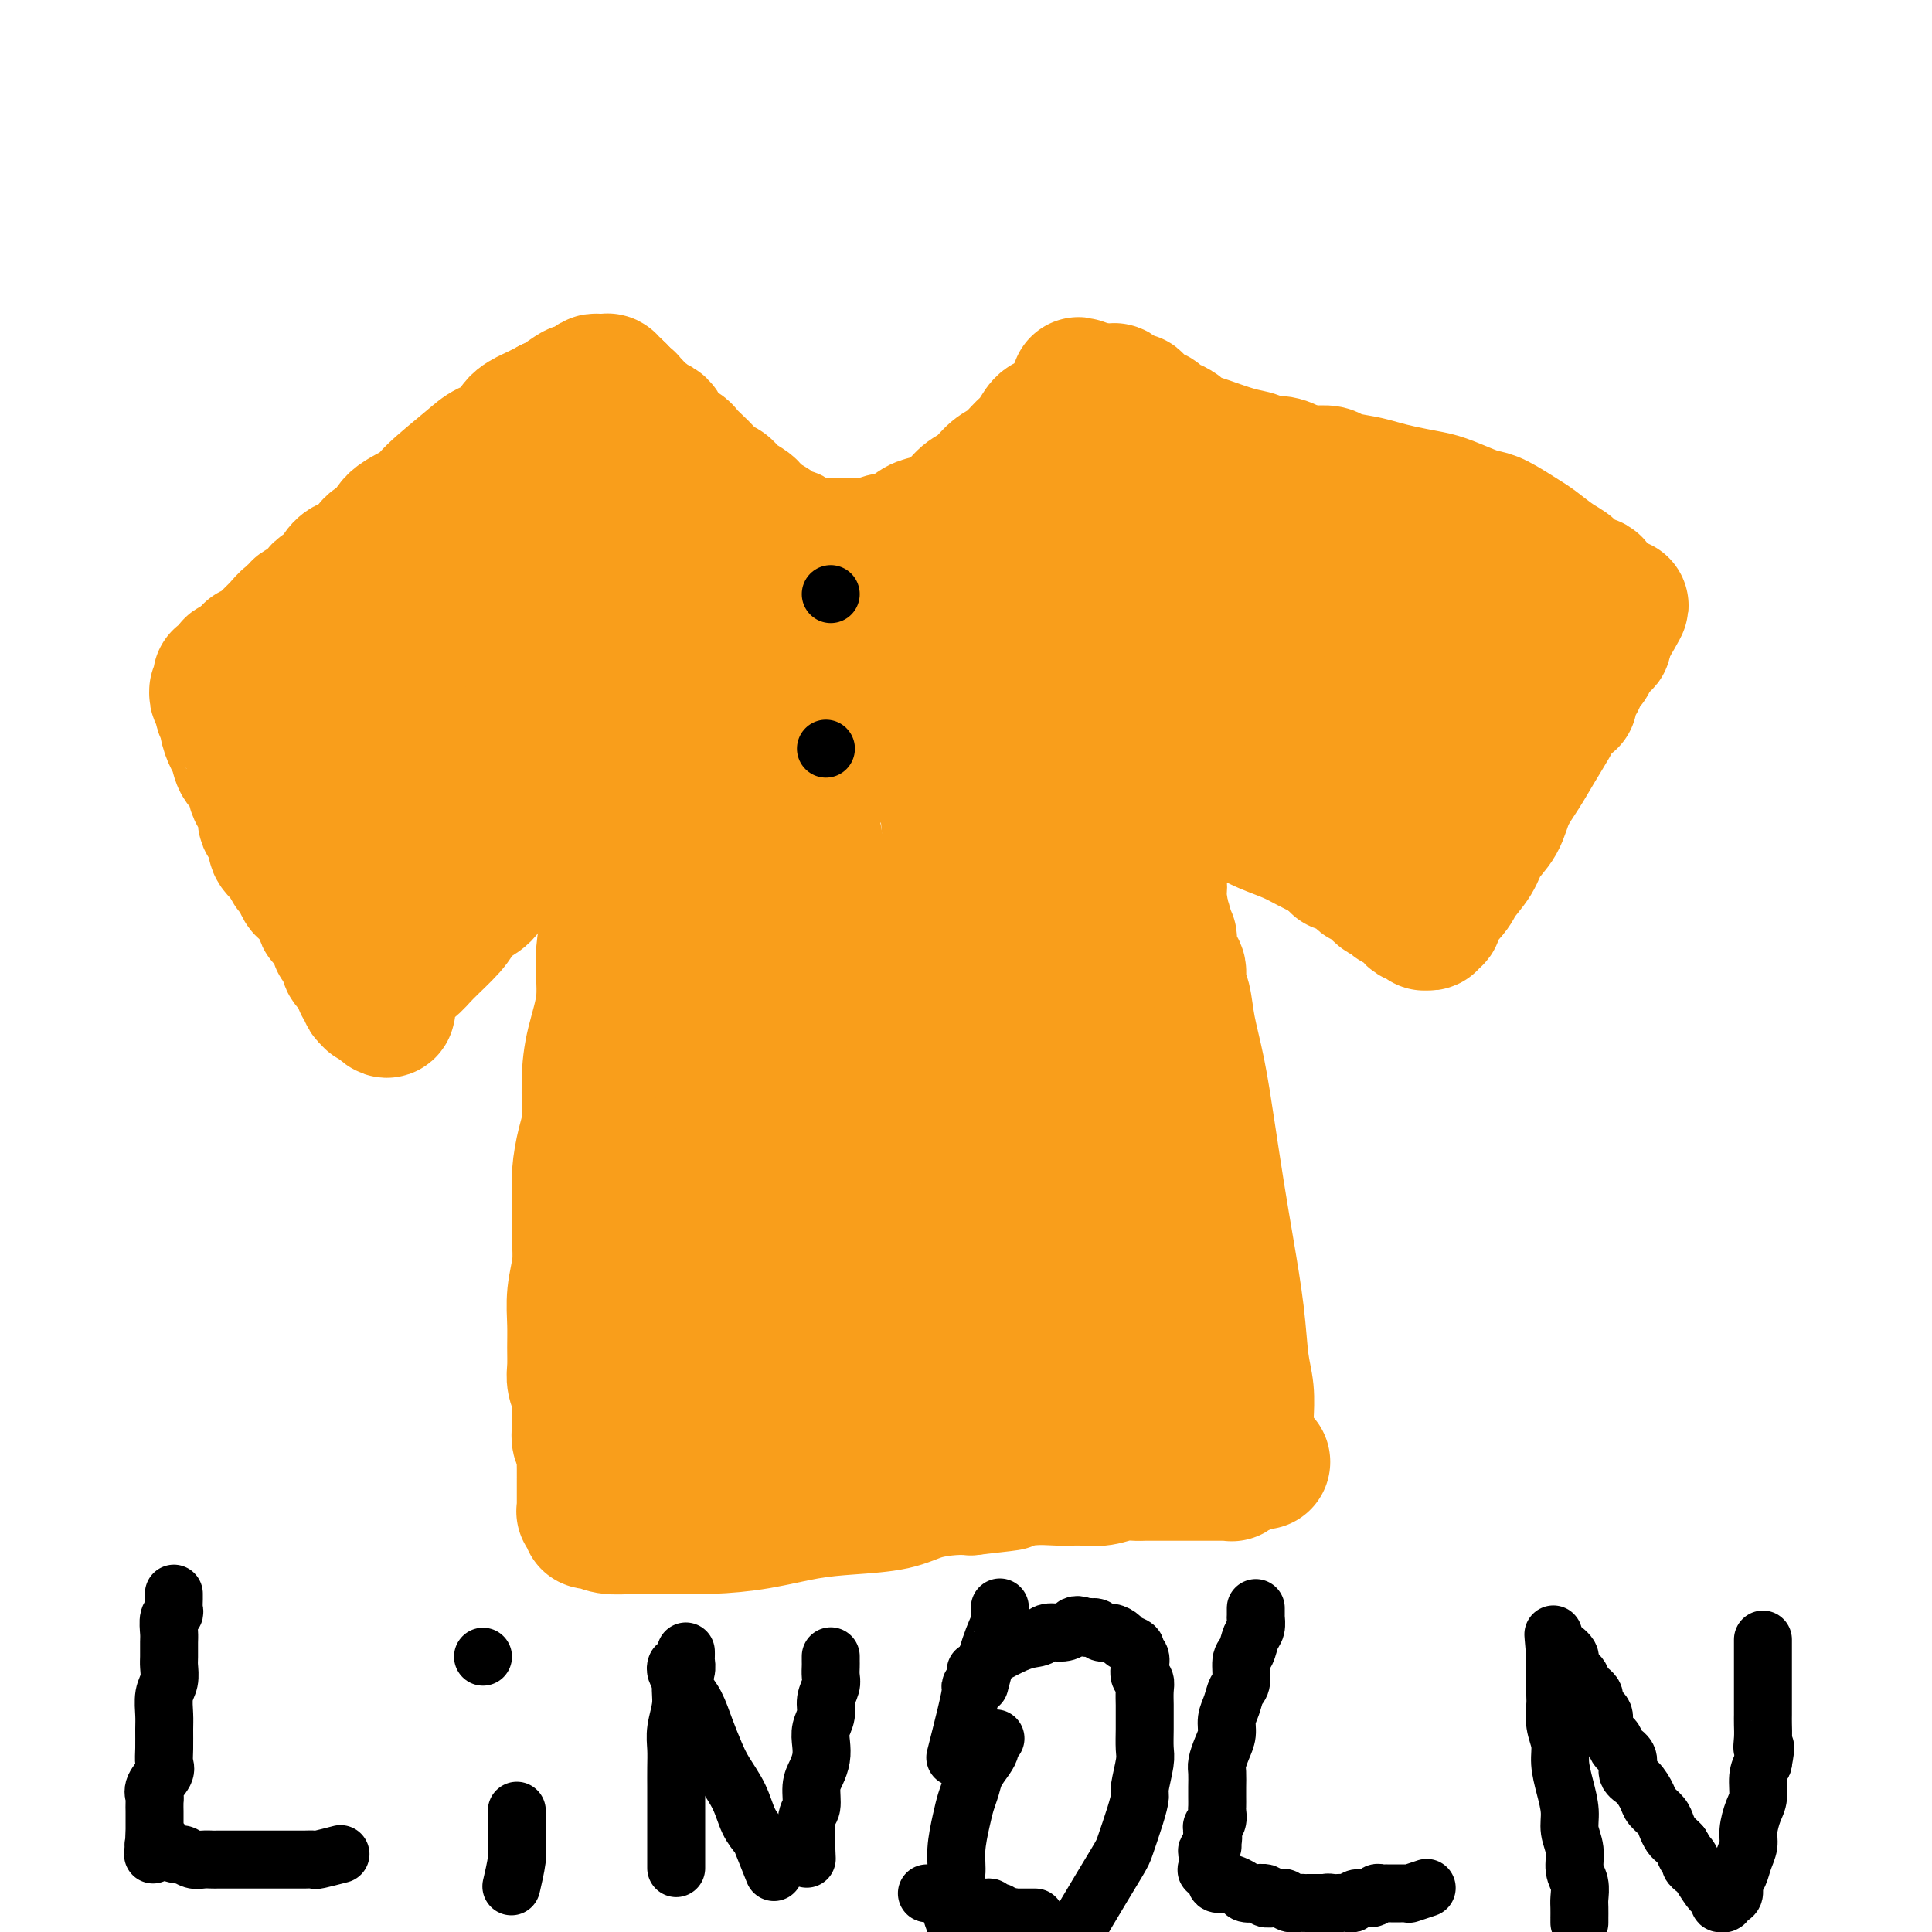 <svg viewBox='0 0 400 400' version='1.1' xmlns='http://www.w3.org/2000/svg' xmlns:xlink='http://www.w3.org/1999/xlink'><g fill='none' stroke='#F99E1B' stroke-width='28' stroke-linecap='round' stroke-linejoin='round'><path d='M131,163c0.009,0.027 0.017,0.055 0,0c-0.017,-0.055 -0.060,-0.191 0,0c0.060,0.191 0.223,0.709 0,1c-0.223,0.291 -0.832,0.356 -1,1c-0.168,0.644 0.105,1.869 0,3c-0.105,1.131 -0.587,2.168 -1,4c-0.413,1.832 -0.758,4.459 -1,7c-0.242,2.541 -0.380,4.998 -1,8c-0.620,3.002 -1.720,6.550 -2,10c-0.280,3.450 0.262,6.801 0,10c-0.262,3.199 -1.328,6.245 -2,9c-0.672,2.755 -0.951,5.221 -1,8c-0.049,2.779 0.130,5.873 0,8c-0.130,2.127 -0.570,3.288 -1,5c-0.430,1.712 -0.851,3.975 -1,6c-0.149,2.025 -0.026,3.811 0,6c0.026,2.189 -0.046,4.780 0,7c0.046,2.220 0.209,4.068 0,6c-0.209,1.932 -0.789,3.949 -1,6c-0.211,2.051 -0.053,4.138 0,6c0.053,1.862 0.000,3.500 0,5c-0.000,1.500 0.052,2.863 0,4c-0.052,1.137 -0.210,2.047 0,3c0.210,0.953 0.787,1.947 1,3c0.213,1.053 0.061,2.165 0,3c-0.061,0.835 -0.030,1.393 0,2c0.030,0.607 0.061,1.262 0,2c-0.061,0.738 -0.212,1.559 0,2c0.212,0.441 0.788,0.503 1,1c0.212,0.497 0.061,1.428 0,2c-0.061,0.572 -0.030,0.786 0,1'/><path d='M121,302c0.155,9.327 0.041,3.143 0,1c-0.041,-2.143 -0.011,-0.246 0,1c0.011,1.246 0.003,1.839 0,2c-0.003,0.161 -0.001,-0.112 0,0c0.001,0.112 0.000,0.608 0,1c-0.000,0.392 -0.000,0.678 0,1c0.000,0.322 0.000,0.679 0,1c-0.000,0.321 0.000,0.607 0,1c-0.000,0.393 -0.000,0.894 0,1c0.000,0.106 0.000,-0.182 0,0c-0.000,0.182 -0.001,0.833 0,1c0.001,0.167 0.004,-0.149 0,0c-0.004,0.149 -0.016,0.762 0,1c0.016,0.238 0.058,0.101 0,0c-0.058,-0.101 -0.218,-0.167 0,0c0.218,0.167 0.814,0.567 1,1c0.186,0.433 -0.040,0.901 0,1c0.040,0.099 0.345,-0.169 1,0c0.655,0.169 1.662,0.775 3,1c1.338,0.225 3.009,0.068 5,0c1.991,-0.068 4.303,-0.046 7,0c2.697,0.046 5.778,0.115 9,0c3.222,-0.115 6.586,-0.416 10,-1c3.414,-0.584 6.878,-1.453 10,-2c3.122,-0.547 5.903,-0.774 9,-1c3.097,-0.226 6.511,-0.452 9,-1c2.489,-0.548 4.055,-1.417 6,-2c1.945,-0.583 4.270,-0.881 6,-1c1.730,-0.119 2.865,-0.060 4,0'/><path d='M201,308c12.677,-1.403 6.869,-0.911 6,-1c-0.869,-0.089 3.202,-0.760 6,-1c2.798,-0.240 4.325,-0.050 6,0c1.675,0.050 3.498,-0.039 5,0c1.502,0.039 2.683,0.207 4,0c1.317,-0.207 2.771,-0.787 4,-1c1.229,-0.213 2.234,-0.057 3,0c0.766,0.057 1.294,0.015 2,0c0.706,-0.015 1.590,-0.004 2,0c0.410,0.004 0.346,0.001 1,0c0.654,-0.001 2.025,-0.000 3,0c0.975,0.000 1.555,0.000 2,0c0.445,-0.000 0.754,-0.000 1,0c0.246,0.000 0.430,0.000 1,0c0.570,-0.000 1.525,0.000 2,0c0.475,-0.000 0.470,-0.000 1,0c0.530,0.000 1.595,0.000 2,0c0.405,-0.000 0.151,-0.000 0,0c-0.151,0.000 -0.199,0.001 0,0c0.199,-0.001 0.645,-0.004 1,0c0.355,0.004 0.621,0.016 1,0c0.379,-0.016 0.872,-0.061 1,0c0.128,0.061 -0.109,0.226 0,0c0.109,-0.226 0.565,-0.844 1,-1c0.435,-0.156 0.848,0.150 1,0c0.152,-0.150 0.043,-0.757 0,-1c-0.043,-0.243 -0.022,-0.121 0,0'/><path d='M257,303c8.659,-0.730 2.306,-0.055 0,0c-2.306,0.055 -0.565,-0.510 0,-1c0.565,-0.490 -0.045,-0.906 0,-1c0.045,-0.094 0.744,0.133 1,0c0.256,-0.133 0.069,-0.627 0,-1c-0.069,-0.373 -0.018,-0.625 0,-1c0.018,-0.375 0.005,-0.874 0,-1c-0.005,-0.126 -0.002,0.120 0,0c0.002,-0.120 0.001,-0.607 0,-1c-0.001,-0.393 -0.004,-0.691 0,-1c0.004,-0.309 0.013,-0.628 0,-1c-0.013,-0.372 -0.048,-0.797 0,-2c0.048,-1.203 0.179,-3.183 0,-5c-0.179,-1.817 -0.667,-3.471 -1,-6c-0.333,-2.529 -0.512,-5.933 -1,-10c-0.488,-4.067 -1.286,-8.795 -2,-13c-0.714,-4.205 -1.343,-7.886 -2,-12c-0.657,-4.114 -1.343,-8.662 -2,-13c-0.657,-4.338 -1.286,-8.466 -2,-12c-0.714,-3.534 -1.515,-6.475 -2,-9c-0.485,-2.525 -0.656,-4.633 -1,-6c-0.344,-1.367 -0.863,-1.991 -1,-3c-0.137,-1.009 0.108,-2.402 0,-3c-0.108,-0.598 -0.569,-0.402 -1,-1c-0.431,-0.598 -0.833,-1.992 -1,-3c-0.167,-1.008 -0.100,-1.632 0,-2c0.100,-0.368 0.233,-0.480 0,-1c-0.233,-0.520 -0.832,-1.448 -1,-2c-0.168,-0.552 0.095,-0.729 0,-1c-0.095,-0.271 -0.547,-0.635 -1,-1'/><path d='M240,190c-2.471,-13.343 -0.647,-5.702 0,-3c0.647,2.702 0.117,0.465 0,-1c-0.117,-1.465 0.180,-2.158 0,-3c-0.180,-0.842 -0.837,-1.833 -1,-3c-0.163,-1.167 0.166,-2.512 0,-3c-0.166,-0.488 -0.829,-0.121 -1,-2c-0.171,-1.879 0.150,-6.005 0,-8c-0.150,-1.995 -0.772,-1.858 -1,-2c-0.228,-0.142 -0.062,-0.564 0,-1c0.062,-0.436 0.019,-0.887 0,-1c-0.019,-0.113 -0.016,0.113 0,0c0.016,-0.113 0.045,-0.563 0,-1c-0.045,-0.437 -0.164,-0.859 0,-1c0.164,-0.141 0.611,-0.001 1,0c0.389,0.001 0.719,-0.137 1,0c0.281,0.137 0.514,0.550 1,1c0.486,0.450 1.224,0.935 2,1c0.776,0.065 1.588,-0.292 3,0c1.412,0.292 3.424,1.233 5,2c1.576,0.767 2.718,1.360 4,2c1.282,0.640 2.705,1.326 4,2c1.295,0.674 2.460,1.335 4,2c1.540,0.665 3.453,1.333 5,2c1.547,0.667 2.728,1.333 4,2c1.272,0.667 2.636,1.333 4,2'/><path d='M275,177c6.181,2.904 2.633,2.163 2,2c-0.633,-0.163 1.647,0.253 3,1c1.353,0.747 1.777,1.825 2,2c0.223,0.175 0.245,-0.552 1,0c0.755,0.552 2.245,2.383 3,3c0.755,0.617 0.776,0.021 1,0c0.224,-0.021 0.651,0.534 1,1c0.349,0.466 0.619,0.842 1,1c0.381,0.158 0.872,0.098 1,0c0.128,-0.098 -0.107,-0.233 0,0c0.107,0.233 0.554,0.833 1,1c0.446,0.167 0.889,-0.099 1,0c0.111,0.099 -0.110,0.561 0,1c0.110,0.439 0.552,0.853 1,1c0.448,0.147 0.904,0.025 1,0c0.096,-0.025 -0.166,0.047 0,0c0.166,-0.047 0.761,-0.213 1,0c0.239,0.213 0.120,0.804 0,1c-0.120,0.196 -0.243,-0.002 0,0c0.243,0.002 0.852,0.205 1,0c0.148,-0.205 -0.165,-0.817 0,-1c0.165,-0.183 0.807,0.064 1,0c0.193,-0.064 -0.063,-0.440 0,-1c0.063,-0.560 0.447,-1.303 1,-2c0.553,-0.697 1.277,-1.349 2,-2'/><path d='M300,185c1.220,-1.262 1.271,-1.919 2,-3c0.729,-1.081 2.138,-2.588 3,-4c0.862,-1.412 1.178,-2.728 2,-4c0.822,-1.272 2.150,-2.498 3,-4c0.850,-1.502 1.221,-3.279 2,-5c0.779,-1.721 1.967,-3.387 3,-5c1.033,-1.613 1.913,-3.174 3,-5c1.087,-1.826 2.382,-3.917 3,-5c0.618,-1.083 0.561,-1.157 1,-2c0.439,-0.843 1.376,-2.453 2,-3c0.624,-0.547 0.937,-0.030 1,0c0.063,0.030 -0.124,-0.426 0,-1c0.124,-0.574 0.559,-1.267 1,-2c0.441,-0.733 0.888,-1.505 1,-2c0.112,-0.495 -0.110,-0.711 0,-1c0.110,-0.289 0.552,-0.651 1,-1c0.448,-0.349 0.904,-0.686 1,-1c0.096,-0.314 -0.166,-0.605 0,-1c0.166,-0.395 0.762,-0.894 1,-1c0.238,-0.106 0.120,0.183 0,0c-0.120,-0.183 -0.242,-0.836 0,-1c0.242,-0.164 0.850,0.162 1,0c0.150,-0.162 -0.156,-0.813 0,-1c0.156,-0.187 0.773,0.090 1,0c0.227,-0.090 0.064,-0.546 0,-1c-0.064,-0.454 -0.027,-0.905 0,-1c0.027,-0.095 0.046,0.167 0,0c-0.046,-0.167 -0.156,-0.762 0,-1c0.156,-0.238 0.578,-0.119 1,0'/><path d='M333,130c5.104,-8.687 1.364,-2.906 0,-1c-1.364,1.906 -0.352,-0.063 0,-1c0.352,-0.937 0.044,-0.843 0,-1c-0.044,-0.157 0.176,-0.566 0,-1c-0.176,-0.434 -0.748,-0.894 -1,-1c-0.252,-0.106 -0.182,0.141 0,0c0.182,-0.141 0.478,-0.671 0,-1c-0.478,-0.329 -1.729,-0.457 -2,-1c-0.271,-0.543 0.440,-1.500 0,-2c-0.440,-0.500 -2.030,-0.541 -3,-1c-0.970,-0.459 -1.320,-1.335 -2,-2c-0.680,-0.665 -1.690,-1.120 -3,-2c-1.310,-0.880 -2.918,-2.185 -4,-3c-1.082,-0.815 -1.637,-1.139 -3,-2c-1.363,-0.861 -3.535,-2.258 -5,-3c-1.465,-0.742 -2.222,-0.829 -3,-1c-0.778,-0.171 -1.576,-0.427 -3,-1c-1.424,-0.573 -3.474,-1.463 -5,-2c-1.526,-0.537 -2.528,-0.721 -4,-1c-1.472,-0.279 -3.415,-0.653 -5,-1c-1.585,-0.347 -2.813,-0.667 -4,-1c-1.187,-0.333 -2.335,-0.678 -4,-1c-1.665,-0.322 -3.848,-0.623 -5,-1c-1.152,-0.377 -1.272,-0.832 -2,-1c-0.728,-0.168 -2.065,-0.048 -3,0c-0.935,0.048 -1.467,0.024 -2,0'/><path d='M270,98c-6.789,-1.709 -3.762,-0.982 -3,-1c0.762,-0.018 -0.740,-0.782 -2,-1c-1.260,-0.218 -2.277,0.110 -3,0c-0.723,-0.110 -1.153,-0.660 -2,-1c-0.847,-0.340 -2.110,-0.472 -4,-1c-1.890,-0.528 -4.408,-1.452 -6,-2c-1.592,-0.548 -2.258,-0.721 -3,-1c-0.742,-0.279 -1.561,-0.666 -2,-1c-0.439,-0.334 -0.497,-0.615 -1,-1c-0.503,-0.385 -1.449,-0.872 -2,-1c-0.551,-0.128 -0.707,0.105 -1,0c-0.293,-0.105 -0.724,-0.549 -1,-1c-0.276,-0.451 -0.399,-0.910 -1,-1c-0.601,-0.090 -1.682,0.187 -2,0c-0.318,-0.187 0.126,-0.838 0,-1c-0.126,-0.162 -0.821,0.167 -1,0c-0.179,-0.167 0.160,-0.828 0,-1c-0.160,-0.172 -0.817,0.146 -1,0c-0.183,-0.146 0.110,-0.756 0,-1c-0.110,-0.244 -0.621,-0.122 -1,0c-0.379,0.122 -0.626,0.243 -1,0c-0.374,-0.243 -0.874,-0.850 -1,-1c-0.126,-0.150 0.121,0.156 0,0c-0.121,-0.156 -0.610,-0.774 -1,-1c-0.390,-0.226 -0.682,-0.061 -1,0c-0.318,0.061 -0.663,0.016 -1,0c-0.337,-0.016 -0.668,-0.005 -1,0c-0.332,0.005 -0.666,0.002 -1,0'/><path d='M227,81c-6.831,-2.634 -2.407,-0.717 -1,0c1.407,0.717 -0.203,0.236 -1,0c-0.797,-0.236 -0.780,-0.228 -1,0c-0.220,0.228 -0.678,0.675 -1,1c-0.322,0.325 -0.509,0.528 -1,1c-0.491,0.472 -1.285,1.213 -2,2c-0.715,0.787 -1.349,1.618 -2,2c-0.651,0.382 -1.318,0.314 -2,1c-0.682,0.686 -1.379,2.127 -2,3c-0.621,0.873 -1.167,1.177 -2,2c-0.833,0.823 -1.954,2.163 -3,3c-1.046,0.837 -2.016,1.170 -3,2c-0.984,0.830 -1.982,2.158 -3,3c-1.018,0.842 -2.056,1.199 -3,2c-0.944,0.801 -1.793,2.046 -3,3c-1.207,0.954 -2.773,1.618 -4,2c-1.227,0.382 -2.114,0.480 -3,1c-0.886,0.520 -1.769,1.460 -3,2c-1.231,0.540 -2.808,0.681 -4,1c-1.192,0.319 -1.999,0.817 -3,1c-1.001,0.183 -2.197,0.051 -3,0c-0.803,-0.051 -1.212,-0.022 -2,0c-0.788,0.022 -1.954,0.036 -3,0c-1.046,-0.036 -1.971,-0.121 -3,0c-1.029,0.121 -2.163,0.450 -3,0c-0.837,-0.450 -1.376,-1.679 -2,-2c-0.624,-0.321 -1.332,0.264 -2,0c-0.668,-0.264 -1.295,-1.379 -2,-2c-0.705,-0.621 -1.487,-0.749 -2,-1c-0.513,-0.251 -0.756,-0.626 -1,-1'/><path d='M157,107c-1.689,-1.290 -1.411,-1.514 -2,-2c-0.589,-0.486 -2.044,-1.232 -3,-2c-0.956,-0.768 -1.412,-1.558 -2,-2c-0.588,-0.442 -1.307,-0.537 -2,-1c-0.693,-0.463 -1.359,-1.293 -2,-2c-0.641,-0.707 -1.257,-1.292 -2,-2c-0.743,-0.708 -1.614,-1.539 -2,-2c-0.386,-0.461 -0.289,-0.554 -1,-1c-0.711,-0.446 -2.232,-1.247 -3,-2c-0.768,-0.753 -0.783,-1.460 -1,-2c-0.217,-0.540 -0.637,-0.914 -1,-1c-0.363,-0.086 -0.671,0.117 -1,0c-0.329,-0.117 -0.681,-0.552 -1,-1c-0.319,-0.448 -0.606,-0.909 -1,-1c-0.394,-0.091 -0.894,0.187 -1,0c-0.106,-0.187 0.182,-0.838 0,-1c-0.182,-0.162 -0.834,0.167 -1,0c-0.166,-0.167 0.153,-0.830 0,-1c-0.153,-0.170 -0.777,0.152 -1,0c-0.223,-0.152 -0.045,-0.777 0,-1c0.045,-0.223 -0.044,-0.045 0,0c0.044,0.045 0.222,-0.043 0,0c-0.222,0.043 -0.843,0.218 -1,0c-0.157,-0.218 0.150,-0.828 0,-1c-0.150,-0.172 -0.757,0.094 -1,0c-0.243,-0.094 -0.121,-0.547 0,-1'/><path d='M128,81c-4.712,-4.023 -1.994,-1.082 -1,0c0.994,1.082 0.262,0.305 0,0c-0.262,-0.305 -0.055,-0.138 0,0c0.055,0.138 -0.042,0.247 0,0c0.042,-0.247 0.222,-0.851 0,-1c-0.222,-0.149 -0.847,0.156 -1,0c-0.153,-0.156 0.166,-0.775 0,-1c-0.166,-0.225 -0.817,-0.058 -1,0c-0.183,0.058 0.101,0.006 0,0c-0.101,-0.006 -0.589,0.035 -1,0c-0.411,-0.035 -0.747,-0.146 -1,0c-0.253,0.146 -0.424,0.550 -1,1c-0.576,0.450 -1.556,0.945 -2,1c-0.444,0.055 -0.350,-0.331 -1,0c-0.650,0.331 -2.043,1.380 -3,2c-0.957,0.620 -1.479,0.810 -2,1'/><path d='M114,84c-2.134,1.147 -2.969,1.515 -4,2c-1.031,0.485 -2.259,1.089 -3,2c-0.741,0.911 -0.996,2.130 -2,3c-1.004,0.870 -2.756,1.390 -4,2c-1.244,0.610 -1.981,1.308 -4,3c-2.019,1.692 -5.322,4.377 -7,6c-1.678,1.623 -1.733,2.183 -3,3c-1.267,0.817 -3.746,1.892 -5,3c-1.254,1.108 -1.281,2.250 -2,3c-0.719,0.750 -2.128,1.108 -3,2c-0.872,0.892 -1.207,2.319 -2,3c-0.793,0.681 -2.044,0.615 -3,1c-0.956,0.385 -1.616,1.221 -2,2c-0.384,0.779 -0.492,1.503 -1,2c-0.508,0.497 -1.418,0.768 -2,1c-0.582,0.232 -0.837,0.424 -1,1c-0.163,0.576 -0.232,1.534 -1,2c-0.768,0.466 -2.233,0.439 -3,1c-0.767,0.561 -0.835,1.708 -1,2c-0.165,0.292 -0.425,-0.273 -1,0c-0.575,0.273 -1.463,1.382 -2,2c-0.537,0.618 -0.721,0.744 -1,1c-0.279,0.256 -0.653,0.643 -1,1c-0.347,0.357 -0.667,0.683 -1,1c-0.333,0.317 -0.680,0.624 -1,1c-0.320,0.376 -0.611,0.823 -1,1c-0.389,0.177 -0.874,0.086 -1,0c-0.126,-0.086 0.107,-0.167 0,0c-0.107,0.167 -0.553,0.584 -1,1'/><path d='M51,136c-9.984,8.211 -3.445,2.739 -1,1c2.445,-1.739 0.795,0.256 0,1c-0.795,0.744 -0.735,0.238 -1,0c-0.265,-0.238 -0.855,-0.208 -1,0c-0.145,0.208 0.153,0.595 0,1c-0.153,0.405 -0.758,0.829 -1,1c-0.242,0.171 -0.121,0.088 0,0c0.121,-0.088 0.243,-0.181 0,0c-0.243,0.181 -0.849,0.636 -1,1c-0.151,0.364 0.155,0.637 0,1c-0.155,0.363 -0.769,0.817 -1,1c-0.231,0.183 -0.077,0.094 0,0c0.077,-0.094 0.077,-0.195 0,0c-0.077,0.195 -0.232,0.684 0,1c0.232,0.316 0.850,0.459 1,1c0.150,0.541 -0.167,1.481 0,2c0.167,0.519 0.817,0.619 1,1c0.183,0.381 -0.102,1.045 0,2c0.102,0.955 0.589,2.202 1,3c0.411,0.798 0.745,1.147 1,2c0.255,0.853 0.430,2.210 1,3c0.570,0.790 1.534,1.011 2,2c0.466,0.989 0.435,2.744 1,4c0.565,1.256 1.726,2.013 2,3c0.274,0.987 -0.339,2.203 0,3c0.339,0.797 1.630,1.176 2,2c0.370,0.824 -0.180,2.093 0,3c0.180,0.907 1.090,1.454 2,2'/><path d='M59,177c2.345,5.389 1.208,1.862 1,1c-0.208,-0.862 0.512,0.941 1,2c0.488,1.059 0.743,1.374 1,2c0.257,0.626 0.516,1.563 1,2c0.484,0.437 1.191,0.374 2,1c0.809,0.626 1.718,1.942 2,3c0.282,1.058 -0.064,1.860 0,2c0.064,0.140 0.538,-0.380 1,0c0.462,0.380 0.911,1.660 1,2c0.089,0.340 -0.182,-0.261 0,0c0.182,0.261 0.819,1.383 1,2c0.181,0.617 -0.092,0.729 0,1c0.092,0.271 0.549,0.703 1,1c0.451,0.297 0.895,0.461 1,1c0.105,0.539 -0.129,1.454 0,2c0.129,0.546 0.622,0.725 1,1c0.378,0.275 0.641,0.647 1,1c0.359,0.353 0.814,0.686 1,1c0.186,0.314 0.101,0.609 0,1c-0.101,0.391 -0.219,0.879 0,1c0.219,0.121 0.777,-0.125 1,0c0.223,0.125 0.113,0.622 0,1c-0.113,0.378 -0.227,0.637 0,1c0.227,0.363 0.796,0.829 1,1c0.204,0.171 0.044,0.046 0,0c-0.044,-0.046 0.026,-0.012 0,0c-0.026,0.012 -0.150,0.004 0,0c0.150,-0.004 0.575,-0.002 1,0'/><path d='M78,207c3.337,4.510 2.179,0.785 2,-1c-0.179,-1.785 0.621,-1.629 1,-2c0.379,-0.371 0.339,-1.268 1,-2c0.661,-0.732 2.024,-1.299 3,-2c0.976,-0.701 1.564,-1.538 3,-3c1.436,-1.462 3.721,-3.550 5,-5c1.279,-1.450 1.551,-2.262 2,-3c0.449,-0.738 1.076,-1.401 2,-2c0.924,-0.599 2.146,-1.134 3,-2c0.854,-0.866 1.341,-2.064 2,-3c0.659,-0.936 1.490,-1.612 2,-2c0.510,-0.388 0.700,-0.489 1,-1c0.300,-0.511 0.711,-1.432 1,-2c0.289,-0.568 0.458,-0.782 1,-1c0.542,-0.218 1.458,-0.440 2,-1c0.542,-0.560 0.709,-1.460 1,-2c0.291,-0.540 0.704,-0.722 1,-1c0.296,-0.278 0.474,-0.653 1,-1c0.526,-0.347 1.399,-0.667 2,-1c0.601,-0.333 0.928,-0.679 1,-1c0.072,-0.321 -0.113,-0.615 0,-1c0.113,-0.385 0.525,-0.860 1,-1c0.475,-0.140 1.014,0.055 1,0c-0.014,-0.055 -0.581,-0.361 0,-1c0.581,-0.639 2.309,-1.611 3,-2c0.691,-0.389 0.346,-0.194 0,0'/><path d='M76,160c-0.001,-0.000 -0.001,-0.001 0,0c0.001,0.001 0.005,0.002 0,0c-0.005,-0.002 -0.017,-0.008 0,0c0.017,0.008 0.064,0.029 0,0c-0.064,-0.029 -0.237,-0.106 0,0c0.237,0.106 0.885,0.397 1,0c0.115,-0.397 -0.304,-1.483 0,-2c0.304,-0.517 1.332,-0.465 2,-1c0.668,-0.535 0.976,-1.658 2,-3c1.024,-1.342 2.765,-2.905 4,-4c1.235,-1.095 1.963,-1.723 3,-3c1.037,-1.277 2.384,-3.203 4,-5c1.616,-1.797 3.500,-3.464 5,-5c1.500,-1.536 2.615,-2.940 4,-4c1.385,-1.060 3.038,-1.774 4,-3c0.962,-1.226 1.231,-2.962 2,-4c0.769,-1.038 2.038,-1.377 3,-2c0.962,-0.623 1.619,-1.529 2,-2c0.381,-0.471 0.487,-0.507 1,-1c0.513,-0.493 1.434,-1.442 2,-2c0.566,-0.558 0.775,-0.726 1,-1c0.225,-0.274 0.464,-0.655 1,-1c0.536,-0.345 1.370,-0.653 2,-1c0.630,-0.347 1.055,-0.732 1,-1c-0.055,-0.268 -0.592,-0.418 0,-1c0.592,-0.582 2.312,-1.595 3,-2c0.688,-0.405 0.344,-0.203 0,0'/><path d='M62,150c-0.000,0.000 -0.001,0.001 0,0c0.001,-0.001 0.003,-0.003 0,0c-0.003,0.003 -0.012,0.010 0,0c0.012,-0.010 0.045,-0.038 0,0c-0.045,0.038 -0.169,0.143 0,0c0.169,-0.143 0.630,-0.532 1,-1c0.370,-0.468 0.650,-1.014 1,-1c0.350,0.014 0.770,0.588 1,0c0.230,-0.588 0.270,-2.337 1,-3c0.730,-0.663 2.150,-0.238 3,-1c0.850,-0.762 1.130,-2.709 2,-4c0.870,-1.291 2.329,-1.925 4,-3c1.671,-1.075 3.554,-2.591 5,-4c1.446,-1.409 2.456,-2.710 4,-4c1.544,-1.290 3.622,-2.568 5,-4c1.378,-1.432 2.056,-3.017 3,-4c0.944,-0.983 2.155,-1.362 3,-2c0.845,-0.638 1.324,-1.533 2,-2c0.676,-0.467 1.548,-0.506 2,-1c0.452,-0.494 0.485,-1.442 1,-2c0.515,-0.558 1.514,-0.727 2,-1c0.486,-0.273 0.460,-0.651 1,-1c0.540,-0.349 1.645,-0.668 2,-1c0.355,-0.332 -0.042,-0.677 0,-1c0.042,-0.323 0.523,-0.625 1,-1c0.477,-0.375 0.950,-0.822 1,-1c0.050,-0.178 -0.324,-0.086 0,0c0.324,0.086 1.344,0.167 2,0c0.656,-0.167 0.946,-0.584 1,-1c0.054,-0.416 -0.127,-0.833 0,-1c0.127,-0.167 0.564,-0.083 1,0'/><path d='M111,106c7.820,-6.823 2.870,-1.880 1,0c-1.870,1.880 -0.659,0.696 0,0c0.659,-0.696 0.768,-0.904 1,-1c0.232,-0.096 0.588,-0.078 1,0c0.412,0.078 0.880,0.217 1,0c0.120,-0.217 -0.108,-0.791 0,-1c0.108,-0.209 0.553,-0.053 1,0c0.447,0.053 0.895,0.004 1,0c0.105,-0.004 -0.132,0.036 0,0c0.132,-0.036 0.632,-0.150 1,0c0.368,0.150 0.605,0.563 1,1c0.395,0.437 0.950,0.898 1,1c0.050,0.102 -0.404,-0.153 0,0c0.404,0.153 1.667,0.715 2,1c0.333,0.285 -0.263,0.292 0,1c0.263,0.708 1.384,2.118 2,3c0.616,0.882 0.728,1.236 1,2c0.272,0.764 0.703,1.938 1,3c0.297,1.062 0.461,2.013 1,3c0.539,0.987 1.454,2.012 2,3c0.546,0.988 0.724,1.940 1,3c0.276,1.060 0.651,2.227 1,3c0.349,0.773 0.671,1.152 1,2c0.329,0.848 0.666,2.165 1,3c0.334,0.835 0.667,1.186 1,2c0.333,0.814 0.667,2.090 1,3c0.333,0.910 0.667,1.455 1,2'/><path d='M136,140c2.343,5.367 1.201,2.784 1,2c-0.201,-0.784 0.540,0.230 1,1c0.460,0.770 0.638,1.294 1,2c0.362,0.706 0.908,1.592 1,2c0.092,0.408 -0.271,0.337 0,1c0.271,0.663 1.175,2.061 2,3c0.825,0.939 1.571,1.419 2,2c0.429,0.581 0.542,1.261 1,2c0.458,0.739 1.262,1.536 2,2c0.738,0.464 1.409,0.596 2,1c0.591,0.404 1.101,1.079 2,2c0.899,0.921 2.186,2.086 3,3c0.814,0.914 1.156,1.575 2,2c0.844,0.425 2.189,0.614 4,2c1.811,1.386 4.089,3.967 5,5c0.911,1.033 0.456,0.516 0,0'/><path d='M80,179c-0.000,0.000 -0.000,0.000 0,0c0.000,-0.000 0.000,-0.000 0,0c-0.000,0.000 -0.001,0.001 0,0c0.001,-0.001 0.004,-0.003 0,0c-0.004,0.003 -0.016,0.012 0,0c0.016,-0.012 0.060,-0.044 0,0c-0.060,0.044 -0.224,0.163 0,0c0.224,-0.163 0.836,-0.609 1,-1c0.164,-0.391 -0.119,-0.726 0,-1c0.119,-0.274 0.641,-0.485 1,-1c0.359,-0.515 0.556,-1.334 1,-2c0.444,-0.666 1.137,-1.180 2,-2c0.863,-0.820 1.898,-1.948 3,-3c1.102,-1.052 2.272,-2.030 3,-3c0.728,-0.970 1.014,-1.933 2,-3c0.986,-1.067 2.672,-2.239 4,-3c1.328,-0.761 2.299,-1.112 3,-2c0.701,-0.888 1.131,-2.314 2,-3c0.869,-0.686 2.176,-0.631 3,-1c0.824,-0.369 1.165,-1.160 2,-2c0.835,-0.840 2.163,-1.728 3,-2c0.837,-0.272 1.183,0.071 2,0c0.817,-0.071 2.106,-0.555 3,-1c0.894,-0.445 1.395,-0.852 2,-1c0.605,-0.148 1.316,-0.037 2,0c0.684,0.037 1.341,-0.001 2,0c0.659,0.001 1.321,0.042 2,0c0.679,-0.042 1.375,-0.165 2,0c0.625,0.165 1.179,0.619 2,1c0.821,0.381 1.911,0.691 3,1'/><path d='M130,150c3.385,0.173 1.849,0.607 2,1c0.151,0.393 1.990,0.745 3,1c1.010,0.255 1.191,0.414 2,1c0.809,0.586 2.246,1.599 3,2c0.754,0.401 0.825,0.190 2,1c1.175,0.810 3.455,2.640 5,4c1.545,1.360 2.354,2.251 3,3c0.646,0.749 1.127,1.355 2,2c0.873,0.645 2.136,1.327 3,2c0.864,0.673 1.330,1.335 2,2c0.670,0.665 1.545,1.332 2,2c0.455,0.668 0.489,1.338 1,2c0.511,0.662 1.500,1.317 2,2c0.500,0.683 0.511,1.393 1,2c0.489,0.607 1.454,1.109 2,2c0.546,0.891 0.672,2.170 1,3c0.328,0.830 0.858,1.210 1,2c0.142,0.790 -0.106,1.989 0,3c0.106,1.011 0.564,1.833 1,3c0.436,1.167 0.848,2.678 1,4c0.152,1.322 0.045,2.455 0,4c-0.045,1.545 -0.026,3.501 0,5c0.026,1.499 0.059,2.541 0,4c-0.059,1.459 -0.209,3.334 0,5c0.209,1.666 0.776,3.122 1,5c0.224,1.878 0.104,4.177 0,6c-0.104,1.823 -0.193,3.169 0,5c0.193,1.831 0.667,4.147 1,6c0.333,1.853 0.524,3.244 1,5c0.476,1.756 1.238,3.878 2,6'/><path d='M174,245c1.667,11.262 1.333,6.417 2,7c0.667,0.583 2.333,6.595 3,9c0.667,2.405 0.333,1.202 0,0'/><path d='M144,164c-0.000,-0.000 -0.000,-0.001 0,0c0.000,0.001 0.000,0.003 0,0c-0.000,-0.003 -0.000,-0.009 0,0c0.000,0.009 0.000,0.035 0,0c-0.000,-0.035 -0.000,-0.132 0,0c0.000,0.132 0.001,0.492 0,1c-0.001,0.508 -0.003,1.162 0,2c0.003,0.838 0.011,1.858 0,3c-0.011,1.142 -0.040,2.404 0,4c0.040,1.596 0.151,3.526 0,6c-0.151,2.474 -0.562,5.490 -1,8c-0.438,2.510 -0.902,4.512 -1,7c-0.098,2.488 0.170,5.463 0,8c-0.170,2.537 -0.779,4.638 -1,7c-0.221,2.362 -0.055,4.986 0,7c0.055,2.014 -0.000,3.417 0,5c0.000,1.583 0.056,3.347 0,5c-0.056,1.653 -0.222,3.195 0,5c0.222,1.805 0.834,3.872 1,5c0.166,1.128 -0.114,1.317 0,2c0.114,0.683 0.622,1.859 1,3c0.378,1.141 0.627,2.245 1,3c0.373,0.755 0.871,1.160 1,2c0.129,0.840 -0.110,2.116 0,3c0.110,0.884 0.568,1.378 1,2c0.432,0.622 0.837,1.374 1,2c0.163,0.626 0.085,1.127 0,2c-0.085,0.873 -0.177,2.120 0,3c0.177,0.880 0.622,1.394 1,2c0.378,0.606 0.689,1.303 1,2'/><path d='M149,263c1.476,5.153 1.166,2.537 1,2c-0.166,-0.537 -0.189,1.007 0,2c0.189,0.993 0.590,1.436 1,2c0.410,0.564 0.831,1.249 1,2c0.169,0.751 0.088,1.568 0,2c-0.088,0.432 -0.181,0.478 0,1c0.181,0.522 0.636,1.521 1,2c0.364,0.479 0.636,0.438 1,1c0.364,0.562 0.819,1.728 1,2c0.181,0.272 0.087,-0.349 0,0c-0.087,0.349 -0.167,1.667 0,2c0.167,0.333 0.581,-0.318 1,0c0.419,0.318 0.843,1.605 1,2c0.157,0.395 0.048,-0.102 0,0c-0.048,0.102 -0.034,0.801 1,2c1.034,1.199 3.087,2.896 4,4c0.913,1.104 0.687,1.613 1,2c0.313,0.387 1.167,0.651 2,1c0.833,0.349 1.646,0.784 2,1c0.354,0.216 0.249,0.212 1,1c0.751,0.788 2.357,2.368 3,3c0.643,0.632 0.321,0.316 0,0'/><path d='M139,204c0.001,0.006 0.002,0.012 0,0c-0.002,-0.012 -0.009,-0.042 0,0c0.009,0.042 0.032,0.156 0,0c-0.032,-0.156 -0.120,-0.581 0,0c0.120,0.581 0.446,2.169 1,3c0.554,0.831 1.334,0.907 2,2c0.666,1.093 1.217,3.203 2,5c0.783,1.797 1.798,3.279 3,5c1.202,1.721 2.591,3.680 4,6c1.409,2.320 2.838,4.999 4,7c1.162,2.001 2.058,3.322 3,5c0.942,1.678 1.929,3.713 3,5c1.071,1.287 2.226,1.827 3,3c0.774,1.173 1.166,2.978 2,4c0.834,1.022 2.110,1.262 3,2c0.890,0.738 1.396,1.976 2,3c0.604,1.024 1.308,1.834 2,3c0.692,1.166 1.373,2.688 2,4c0.627,1.312 1.199,2.413 2,3c0.801,0.587 1.831,0.658 3,2c1.169,1.342 2.477,3.955 3,5c0.523,1.045 0.262,0.523 0,0'/><path d='M125,276c-0.000,0.000 -0.000,0.000 0,0c0.000,-0.000 0.000,-0.000 0,0c-0.000,0.000 -0.002,0.000 0,0c0.002,-0.000 0.006,-0.001 0,0c-0.006,0.001 -0.021,0.005 0,0c0.021,-0.005 0.080,-0.020 0,0c-0.080,0.020 -0.299,0.073 0,0c0.299,-0.073 1.114,-0.274 2,0c0.886,0.274 1.842,1.022 3,2c1.158,0.978 2.517,2.187 4,3c1.483,0.813 3.091,1.231 5,2c1.909,0.769 4.120,1.890 6,3c1.880,1.110 3.429,2.210 5,3c1.571,0.790 3.165,1.269 5,2c1.835,0.731 3.911,1.712 5,2c1.089,0.288 1.189,-0.119 2,0c0.811,0.119 2.331,0.764 3,1c0.669,0.236 0.488,0.064 2,0c1.512,-0.064 4.718,-0.018 6,0c1.282,0.018 0.641,0.009 0,0'/><path d='M127,296c-0.001,-0.000 -0.003,-0.000 0,0c0.003,0.000 0.010,0.001 0,0c-0.010,-0.001 -0.039,-0.002 0,0c0.039,0.002 0.144,0.009 0,0c-0.144,-0.009 -0.537,-0.032 0,0c0.537,0.032 2.006,0.121 3,0c0.994,-0.121 1.514,-0.451 3,-1c1.486,-0.549 3.939,-1.316 6,-2c2.061,-0.684 3.731,-1.286 6,-2c2.269,-0.714 5.139,-1.540 8,-2c2.861,-0.460 5.714,-0.553 8,-1c2.286,-0.447 4.006,-1.247 6,-2c1.994,-0.753 4.264,-1.459 6,-2c1.736,-0.541 2.939,-0.916 4,-1c1.061,-0.084 1.979,0.122 3,0c1.021,-0.122 2.145,-0.573 3,-1c0.855,-0.427 1.440,-0.831 2,-1c0.560,-0.169 1.094,-0.101 2,0c0.906,0.101 2.185,0.237 3,0c0.815,-0.237 1.166,-0.848 2,-1c0.834,-0.152 2.151,0.155 3,0c0.849,-0.155 1.229,-0.774 2,-1c0.771,-0.226 1.931,-0.061 3,0c1.069,0.061 2.046,0.016 3,0c0.954,-0.016 1.886,-0.004 3,0c1.114,0.004 2.412,0.001 3,0c0.588,-0.001 0.466,-0.000 2,0c1.534,0.000 4.724,0.000 6,0c1.276,-0.000 0.638,-0.000 0,0'/><path d='M168,283c-0.007,0.000 -0.014,0.000 0,0c0.014,-0.000 0.048,-0.001 0,0c-0.048,0.001 -0.177,0.003 0,0c0.177,-0.003 0.660,-0.011 1,0c0.340,0.011 0.537,0.041 1,0c0.463,-0.041 1.192,-0.155 2,0c0.808,0.155 1.695,0.577 3,1c1.305,0.423 3.027,0.846 5,1c1.973,0.154 4.197,0.037 6,0c1.803,-0.037 3.187,0.005 5,0c1.813,-0.005 4.056,-0.058 6,0c1.944,0.058 3.590,0.227 5,0c1.410,-0.227 2.586,-0.848 4,-1c1.414,-0.152 3.067,0.166 4,0c0.933,-0.166 1.148,-0.815 2,-1c0.852,-0.185 2.342,0.095 3,0c0.658,-0.095 0.485,-0.564 2,-1c1.515,-0.436 4.719,-0.839 6,-1c1.281,-0.161 0.641,-0.081 0,0'/><path d='M235,276c0.000,-0.000 0.000,-0.000 0,0c-0.000,0.000 -0.000,0.001 0,0c0.000,-0.001 0.001,-0.004 0,0c-0.001,0.004 -0.002,0.015 0,0c0.002,-0.015 0.009,-0.055 0,0c-0.009,0.055 -0.034,0.204 0,0c0.034,-0.204 0.128,-0.761 0,-1c-0.128,-0.239 -0.478,-0.158 -1,-1c-0.522,-0.842 -1.215,-2.605 -2,-5c-0.785,-2.395 -1.661,-5.422 -3,-9c-1.339,-3.578 -3.142,-7.708 -5,-12c-1.858,-4.292 -3.773,-8.745 -6,-14c-2.227,-5.255 -4.768,-11.312 -7,-17c-2.232,-5.688 -4.157,-11.009 -6,-16c-1.843,-4.991 -3.604,-9.653 -5,-14c-1.396,-4.347 -2.427,-8.378 -3,-12c-0.573,-3.622 -0.690,-6.835 -1,-10c-0.310,-3.165 -0.815,-6.281 -1,-9c-0.185,-2.719 -0.050,-5.040 0,-8c0.050,-2.960 0.014,-6.560 0,-8c-0.014,-1.440 -0.007,-0.720 0,0'/><path d='M227,253c-0.001,-0.001 -0.001,-0.001 0,0c0.001,0.001 0.004,0.005 0,0c-0.004,-0.005 -0.016,-0.017 0,0c0.016,0.017 0.059,0.062 0,0c-0.059,-0.062 -0.221,-0.233 0,0c0.221,0.233 0.824,0.870 1,1c0.176,0.130 -0.075,-0.248 0,0c0.075,0.248 0.476,1.122 1,2c0.524,0.878 1.171,1.761 2,3c0.829,1.239 1.838,2.834 3,5c1.162,2.166 2.475,4.905 3,6c0.525,1.095 0.263,0.548 0,0'/><path d='M215,269c-0.000,-0.000 -0.000,-0.000 0,0c0.000,0.000 0.000,0.000 0,0c-0.000,-0.000 -0.001,-0.000 0,0c0.001,0.000 0.003,0.000 0,0c-0.003,-0.000 -0.010,-0.000 0,0c0.010,0.000 0.037,0.001 0,0c-0.037,-0.001 -0.137,-0.002 0,0c0.137,0.002 0.511,0.008 1,0c0.489,-0.008 1.093,-0.030 2,0c0.907,0.030 2.119,0.113 4,0c1.881,-0.113 4.432,-0.422 7,-1c2.568,-0.578 5.153,-1.425 9,-2c3.847,-0.575 8.956,-0.879 11,-1c2.044,-0.121 1.022,-0.061 0,0'/><path d='M230,282c0.000,0.000 0.000,0.000 0,0c0.000,0.000 0.000,0.000 0,0c-0.000,0.000 0.000,0.000 0,0c0.000,0.000 0.000,0.000 0,0c0.000,0.000 0.000,0.000 0,0'/><path d='M245,287c0.000,0.000 0.000,0.000 0,0c0.000,0.000 0.000,0.000 0,0c0.000,0.000 0.000,0.000 0,0c-0.000,0.000 -0.000,0.000 0,0c0.000,0.000 0.000,0.000 0,0'/><path d='M230,259c-0.004,0.005 -0.007,0.010 0,0c0.007,-0.010 0.025,-0.036 0,0c-0.025,0.036 -0.094,0.133 0,0c0.094,-0.133 0.349,-0.496 0,-1c-0.349,-0.504 -1.304,-1.151 -2,-2c-0.696,-0.849 -1.134,-1.902 -3,-4c-1.866,-2.098 -5.162,-5.240 -8,-8c-2.838,-2.760 -5.220,-5.137 -8,-8c-2.780,-2.863 -5.960,-6.212 -9,-10c-3.040,-3.788 -5.941,-8.014 -9,-12c-3.059,-3.986 -6.276,-7.730 -9,-12c-2.724,-4.270 -4.954,-9.065 -7,-13c-2.046,-3.935 -3.907,-7.011 -5,-10c-1.093,-2.989 -1.417,-5.891 -2,-9c-0.583,-3.109 -1.424,-6.426 -2,-9c-0.576,-2.574 -0.886,-4.407 -1,-6c-0.114,-1.593 -0.030,-2.946 0,-4c0.030,-1.054 0.008,-1.808 0,-2c-0.008,-0.192 -0.002,0.179 0,-1c0.002,-1.179 0.001,-3.908 0,-5c-0.001,-1.092 -0.000,-0.546 0,0'/><path d='M188,231c0.021,-0.001 0.041,-0.001 0,0c-0.041,0.001 -0.144,0.004 0,0c0.144,-0.004 0.534,-0.016 1,1c0.466,1.016 1.008,3.059 2,5c0.992,1.941 2.434,3.781 4,6c1.566,2.219 3.258,4.817 5,8c1.742,3.183 3.536,6.952 5,10c1.464,3.048 2.599,5.374 4,8c1.401,2.626 3.070,5.553 5,9c1.930,3.447 4.123,7.413 5,9c0.877,1.587 0.439,0.793 0,0'/><path d='M129,116c0.000,-0.000 0.000,-0.000 0,0c-0.000,0.000 -0.001,0.001 0,0c0.001,-0.001 0.002,-0.002 0,0c-0.002,0.002 -0.009,0.008 0,0c0.009,-0.008 0.034,-0.030 0,0c-0.034,0.030 -0.128,0.111 0,0c0.128,-0.111 0.476,-0.416 1,0c0.524,0.416 1.222,1.552 2,2c0.778,0.448 1.634,0.208 3,1c1.366,0.792 3.240,2.615 5,4c1.760,1.385 3.406,2.333 6,4c2.594,1.667 6.134,4.055 9,6c2.866,1.945 5.056,3.447 7,5c1.944,1.553 3.640,3.156 6,5c2.360,1.844 5.384,3.928 7,5c1.616,1.072 1.824,1.133 3,2c1.176,0.867 3.321,2.540 4,3c0.679,0.460 -0.109,-0.294 0,0c0.109,0.294 1.115,1.637 2,2c0.885,0.363 1.651,-0.252 2,0c0.349,0.252 0.282,1.373 1,2c0.718,0.627 2.219,0.760 3,1c0.781,0.240 0.840,0.587 1,1c0.160,0.413 0.422,0.892 1,1c0.578,0.108 1.473,-0.156 2,0c0.527,0.156 0.688,0.733 1,1c0.312,0.267 0.776,0.226 2,1c1.224,0.774 3.207,2.364 4,3c0.793,0.636 0.397,0.318 0,0'/><path d='M175,125c0.000,-0.000 0.000,-0.000 0,0c-0.000,0.000 -0.001,0.000 0,0c0.001,-0.000 0.003,-0.000 0,0c-0.003,0.000 -0.012,0.000 0,0c0.012,-0.000 0.046,-0.000 0,0c-0.046,0.000 -0.172,0.000 0,0c0.172,-0.000 0.641,-0.000 1,0c0.359,0.000 0.610,0.001 1,0c0.390,-0.001 0.921,-0.003 2,0c1.079,0.003 2.705,0.010 4,0c1.295,-0.010 2.257,-0.038 4,0c1.743,0.038 4.265,0.143 6,0c1.735,-0.143 2.681,-0.533 5,-1c2.319,-0.467 6.009,-1.010 10,-2c3.991,-0.990 8.283,-2.426 10,-3c1.717,-0.574 0.858,-0.287 0,0'/><path d='M217,98c-0.000,0.000 -0.001,0.001 0,0c0.001,-0.001 0.003,-0.002 0,0c-0.003,0.002 -0.011,0.008 0,0c0.011,-0.008 0.040,-0.029 0,0c-0.040,0.029 -0.151,0.109 0,0c0.151,-0.109 0.564,-0.406 1,0c0.436,0.406 0.896,1.515 2,2c1.104,0.485 2.854,0.346 4,1c1.146,0.654 1.689,2.100 3,3c1.311,0.900 3.389,1.252 5,2c1.611,0.748 2.753,1.892 4,3c1.247,1.108 2.599,2.181 4,3c1.401,0.819 2.852,1.385 4,2c1.148,0.615 1.995,1.278 3,2c1.005,0.722 2.170,1.503 3,2c0.830,0.497 1.325,0.711 2,1c0.675,0.289 1.529,0.655 2,1c0.471,0.345 0.559,0.670 1,1c0.441,0.330 1.234,0.664 2,1c0.766,0.336 1.505,0.672 2,1c0.495,0.328 0.748,0.646 1,1c0.252,0.354 0.504,0.743 1,1c0.496,0.257 1.236,0.384 2,1c0.764,0.616 1.553,1.723 2,2c0.447,0.277 0.554,-0.277 1,0c0.446,0.277 1.233,1.384 2,2c0.767,0.616 1.515,0.743 2,1c0.485,0.257 0.708,0.646 1,1c0.292,0.354 0.655,0.673 1,1c0.345,0.327 0.673,0.664 1,1'/><path d='M273,134c9.146,5.802 4.010,2.307 2,1c-2.010,-1.307 -0.893,-0.427 0,0c0.893,0.427 1.563,0.399 2,1c0.437,0.601 0.642,1.829 1,2c0.358,0.171 0.869,-0.715 2,0c1.131,0.715 2.880,3.032 4,4c1.120,0.968 1.609,0.588 2,1c0.391,0.412 0.682,1.616 1,2c0.318,0.384 0.661,-0.052 1,0c0.339,0.052 0.672,0.592 1,1c0.328,0.408 0.650,0.686 1,1c0.350,0.314 0.728,0.666 1,1c0.272,0.334 0.439,0.652 1,1c0.561,0.348 1.517,0.727 2,1c0.483,0.273 0.493,0.440 1,1c0.507,0.560 1.510,1.514 2,2c0.490,0.486 0.468,0.506 1,1c0.532,0.494 1.617,1.462 2,2c0.383,0.538 0.065,0.645 1,2c0.935,1.355 3.124,3.959 4,5c0.876,1.041 0.438,0.521 0,0'/><path d='M254,104c0.002,-0.000 0.005,-0.001 0,0c-0.005,0.001 -0.017,0.003 0,0c0.017,-0.003 0.063,-0.012 0,0c-0.063,0.012 -0.235,0.045 0,0c0.235,-0.045 0.877,-0.169 1,0c0.123,0.169 -0.273,0.630 0,1c0.273,0.370 1.216,0.650 2,1c0.784,0.350 1.409,0.769 2,1c0.591,0.231 1.148,0.274 2,1c0.852,0.726 1.999,2.134 3,3c1.001,0.866 1.857,1.191 3,2c1.143,0.809 2.574,2.104 4,3c1.426,0.896 2.848,1.395 4,2c1.152,0.605 2.034,1.318 3,2c0.966,0.682 2.016,1.335 3,2c0.984,0.665 1.903,1.343 3,2c1.097,0.657 2.373,1.293 3,2c0.627,0.707 0.606,1.484 1,2c0.394,0.516 1.205,0.772 2,1c0.795,0.228 1.575,0.428 2,1c0.425,0.572 0.495,1.516 1,2c0.505,0.484 1.446,0.509 2,1c0.554,0.491 0.720,1.449 1,2c0.280,0.551 0.673,0.694 1,1c0.327,0.306 0.588,0.775 2,2c1.412,1.225 3.975,3.207 5,4c1.025,0.793 0.513,0.396 0,0'/><path d='M287,115c-0.006,-0.008 -0.013,-0.016 0,0c0.013,0.016 0.045,0.055 0,0c-0.045,-0.055 -0.167,-0.205 0,0c0.167,0.205 0.624,0.766 1,1c0.376,0.234 0.673,0.140 1,0c0.327,-0.140 0.686,-0.326 1,0c0.314,0.326 0.585,1.165 2,2c1.415,0.835 3.976,1.667 5,2c1.024,0.333 0.512,0.166 0,0'/><path d='M307,122c0.000,0.000 0.000,0.000 0,0c0.000,0.000 0.000,0.000 0,0c0.000,-0.000 0.000,-0.000 0,0c0.000,0.000 0.000,0.000 0,0c0.000,0.000 0.000,0.000 0,0'/><path d='M206,167c0.000,0.000 0.000,0.000 0,0c0.000,0.000 0.000,0.000 0,0c-0.000,0.000 0.000,0.000 0,0'/><path d='M217,225c0.000,-0.002 0.000,-0.004 0,0c-0.000,0.004 -0.000,0.014 0,0c0.000,-0.014 0.000,-0.052 0,0c-0.000,0.052 -0.000,0.193 0,0c0.000,-0.193 0.001,-0.719 0,-1c-0.001,-0.281 -0.003,-0.316 0,-1c0.003,-0.684 0.011,-2.016 0,-3c-0.011,-0.984 -0.042,-1.619 0,-3c0.042,-1.381 0.155,-3.508 0,-5c-0.155,-1.492 -0.579,-2.348 -1,-4c-0.421,-1.652 -0.841,-4.099 -1,-6c-0.159,-1.901 -0.058,-3.257 0,-5c0.058,-1.743 0.072,-3.872 0,-6c-0.072,-2.128 -0.229,-4.255 0,-6c0.229,-1.745 0.845,-3.107 1,-5c0.155,-1.893 -0.152,-4.315 0,-6c0.152,-1.685 0.763,-2.632 1,-4c0.237,-1.368 0.101,-3.156 0,-5c-0.101,-1.844 -0.167,-3.742 0,-5c0.167,-1.258 0.567,-1.875 1,-3c0.433,-1.125 0.900,-2.758 1,-4c0.100,-1.242 -0.165,-2.095 0,-3c0.165,-0.905 0.761,-1.864 1,-3c0.239,-1.136 0.121,-2.450 0,-3c-0.121,-0.550 -0.243,-0.336 0,-1c0.243,-0.664 0.852,-2.206 1,-3c0.148,-0.794 -0.167,-0.842 0,-1c0.167,-0.158 0.814,-0.427 1,-1c0.186,-0.573 -0.090,-1.449 0,-2c0.090,-0.551 0.545,-0.775 1,-1'/><path d='M223,135c1.395,-8.219 0.884,-3.765 1,-2c0.116,1.765 0.860,0.843 1,0c0.140,-0.843 -0.323,-1.606 0,-2c0.323,-0.394 1.433,-0.420 2,-1c0.567,-0.580 0.591,-1.713 1,-2c0.409,-0.287 1.202,0.274 2,0c0.798,-0.274 1.600,-1.381 2,-2c0.400,-0.619 0.396,-0.750 2,-1c1.604,-0.250 4.815,-0.618 6,-1c1.185,-0.382 0.344,-0.778 1,-1c0.656,-0.222 2.810,-0.272 4,0c1.190,0.272 1.417,0.864 2,1c0.583,0.136 1.521,-0.186 2,0c0.479,0.186 0.500,0.880 1,1c0.500,0.120 1.481,-0.334 2,0c0.519,0.334 0.578,1.455 1,2c0.422,0.545 1.208,0.515 2,1c0.792,0.485 1.588,1.484 2,2c0.412,0.516 0.438,0.548 1,1c0.562,0.452 1.660,1.325 2,2c0.340,0.675 -0.078,1.153 0,2c0.078,0.847 0.651,2.062 1,3c0.349,0.938 0.476,1.598 1,2c0.524,0.402 1.447,0.544 2,1c0.553,0.456 0.736,1.225 1,2c0.264,0.775 0.610,1.555 1,2c0.390,0.445 0.826,0.556 1,1c0.174,0.444 0.087,1.222 0,2'/><path d='M267,148c1.474,2.728 1.659,2.047 2,2c0.341,-0.047 0.837,0.539 1,1c0.163,0.461 -0.006,0.796 0,1c0.006,0.204 0.188,0.275 1,1c0.812,0.725 2.253,2.103 3,3c0.747,0.897 0.800,1.313 1,2c0.200,0.687 0.548,1.645 1,2c0.452,0.355 1.008,0.105 1,0c-0.008,-0.105 -0.579,-0.067 0,1c0.579,1.067 2.308,3.162 3,4c0.692,0.838 0.346,0.419 0,0'/><path d='M226,143c0.002,0.000 0.005,0.000 0,0c-0.005,0.000 -0.016,0.000 0,0c0.016,0.000 0.059,0.000 0,0c-0.059,0.000 -0.220,0.000 0,0c0.220,0.000 0.820,0.000 1,0c0.180,0.000 -0.059,0.000 0,0c0.059,0.000 0.418,0.000 1,0c0.582,0.000 1.387,0.000 3,0c1.613,0.000 4.032,0.000 5,0c0.968,0.000 0.484,0.000 0,0'/><path d='M247,142c0.004,0.002 0.009,0.004 0,0c-0.009,-0.004 -0.030,-0.015 0,0c0.030,0.015 0.111,0.056 0,0c-0.111,-0.056 -0.415,-0.207 0,0c0.415,0.207 1.547,0.774 2,1c0.453,0.226 0.226,0.113 0,0'/><path d='M222,226c0.000,0.000 0.000,0.000 0,0c0.000,0.000 -0.000,-0.000 0,0c0.000,0.000 0.000,0.000 0,0c0.000,0.000 0.000,0.000 0,0'/><path d='M225,207c0.000,0.000 0.000,0.000 0,0c0.000,0.000 0.000,0.000 0,0c0.000,0.000 0.000,0.000 0,0c0.000,-0.000 0.000,0.000 0,0c0.000,-0.000 0.000,0.000 0,0'/><path d='M226,238c-0.016,0.000 -0.032,0.000 0,0c0.032,0.000 0.112,0.000 0,0c-0.112,0.000 -0.415,0.000 0,0c0.415,0.000 1.547,-0.000 2,0c0.453,0.000 0.226,0.000 0,0'/></g>
<g fill='none' stroke='#000000' stroke-width='12' stroke-linecap='round' stroke-linejoin='round'><path d='M172,123c0.000,0.000 0.000,0.000 0,0c0.000,0.000 0.000,0.000 0,0c0.000,0.000 0.000,0.000 0,0c0.000,-0.000 0.000,0.000 0,0c0.000,0.000 -0.000,0.000 0,0c0.000,0.000 0.000,0.000 0,0'/><path d='M171,155c0.000,0.000 0.000,0.000 0,0c0.000,0.000 0.000,0.000 0,0c-0.000,0.000 0.000,0.000 0,0c0.000,-0.000 0.000,0.000 0,0c0.000,0.000 0.000,0.000 0,0'/><path d='M36,330c-0.000,-0.000 -0.000,-0.000 0,0c0.000,0.000 0.000,0.000 0,0c-0.000,-0.000 -0.000,-0.001 0,0c0.000,0.001 0.000,0.002 0,0c-0.000,-0.002 -0.000,-0.008 0,0c0.000,0.008 0.001,0.030 0,0c-0.001,-0.030 -0.004,-0.112 0,0c0.004,0.112 0.015,0.418 0,1c-0.015,0.582 -0.057,1.439 0,2c0.057,0.561 0.211,0.826 0,1c-0.211,0.174 -0.789,0.258 -1,1c-0.211,0.742 -0.056,2.141 0,3c0.056,0.859 0.011,1.176 0,2c-0.011,0.824 0.011,2.153 0,3c-0.011,0.847 -0.056,1.212 0,2c0.056,0.788 0.211,1.999 0,3c-0.211,1.001 -0.789,1.791 -1,3c-0.211,1.209 -0.054,2.837 0,4c0.054,1.163 0.007,1.862 0,3c-0.007,1.138 0.026,2.715 0,4c-0.026,1.285 -0.112,2.279 0,3c0.112,0.721 0.422,1.168 0,2c-0.422,0.832 -1.577,2.049 -2,3c-0.423,0.951 -0.113,1.636 0,2c0.113,0.364 0.030,0.407 0,1c-0.030,0.593 -0.008,1.735 0,2c0.008,0.265 0.002,-0.346 0,0c-0.002,0.346 -0.001,1.649 0,2c0.001,0.351 0.000,-0.252 0,0c-0.000,0.252 -0.000,1.358 0,2c0.000,0.642 0.000,0.821 0,1'/><path d='M32,380c-0.619,7.747 -0.165,2.114 0,0c0.165,-2.114 0.042,-0.710 0,0c-0.042,0.710 -0.003,0.725 0,1c0.003,0.275 -0.030,0.808 0,1c0.030,0.192 0.124,0.041 0,0c-0.124,-0.041 -0.466,0.026 0,0c0.466,-0.026 1.738,-0.147 2,0c0.262,0.147 -0.488,0.561 0,1c0.488,0.439 2.215,0.902 3,1c0.785,0.098 0.629,-0.170 1,0c0.371,0.170 1.268,0.778 2,1c0.732,0.222 1.299,0.060 2,0c0.701,-0.060 1.535,-0.016 2,0c0.465,0.016 0.560,0.004 1,0c0.440,-0.004 1.223,-0.001 2,0c0.777,0.001 1.547,0.000 2,0c0.453,-0.000 0.588,-0.000 1,0c0.412,0.000 1.101,0.000 2,0c0.899,-0.000 2.010,-0.000 3,0c0.990,0.000 1.861,0.000 2,0c0.139,-0.000 -0.452,-0.000 0,0c0.452,0.000 1.949,0.001 3,0c1.051,-0.001 1.655,-0.004 2,0c0.345,0.004 0.429,0.015 1,0c0.571,-0.015 1.627,-0.056 2,0c0.373,0.056 0.062,0.207 1,0c0.938,-0.207 3.125,-0.774 4,-1c0.875,-0.226 0.437,-0.113 0,0'/><path d='M107,375c0.000,0.000 0.000,0.000 0,0c-0.000,-0.000 -0.000,-0.001 0,0c0.000,0.001 0.000,0.004 0,0c-0.000,-0.004 -0.000,-0.016 0,0c0.000,0.016 0.000,0.061 0,0c-0.000,-0.061 -0.000,-0.227 0,0c0.000,0.227 0.000,0.847 0,1c-0.000,0.153 -0.000,-0.163 0,0c0.000,0.163 0.000,0.803 0,1c-0.000,0.197 -0.000,-0.050 0,0c0.000,0.050 0.001,0.398 0,1c-0.001,0.602 -0.004,1.458 0,2c0.004,0.542 0.015,0.770 0,1c-0.015,0.230 -0.056,0.464 0,1c0.056,0.536 0.207,1.375 0,3c-0.207,1.625 -0.774,4.036 -1,5c-0.226,0.964 -0.113,0.482 0,0'/><path d='M100,343c0.000,0.000 0.000,0.000 0,0c0.000,0.000 0.000,0.000 0,0c0.000,0.000 0.000,0.000 0,0c0.000,0.000 0.000,0.000 0,0'/><path d='M142,342c0.000,0.002 0.000,0.004 0,0c-0.000,-0.004 -0.000,-0.013 0,0c0.000,0.013 0.001,0.047 0,0c-0.001,-0.047 -0.004,-0.176 0,0c0.004,0.176 0.016,0.657 0,1c-0.016,0.343 -0.061,0.549 0,1c0.061,0.451 0.226,1.148 0,2c-0.226,0.852 -0.845,1.858 -1,3c-0.155,1.142 0.155,2.420 0,4c-0.155,1.580 -0.774,3.463 -1,5c-0.226,1.537 -0.061,2.729 0,4c0.061,1.271 0.016,2.622 0,4c-0.016,1.378 -0.004,2.784 0,4c0.004,1.216 0.001,2.243 0,3c-0.001,0.757 -0.000,1.244 0,2c0.000,0.756 0.000,1.780 0,4c-0.000,2.220 -0.000,5.634 0,7c0.000,1.366 0.000,0.683 0,0'/><path d='M140,345c0.000,-0.000 0.000,-0.001 0,0c-0.000,0.001 -0.001,0.002 0,0c0.001,-0.002 0.003,-0.009 0,0c-0.003,0.009 -0.013,0.032 0,0c0.013,-0.032 0.048,-0.120 0,0c-0.048,0.120 -0.179,0.450 0,1c0.179,0.550 0.667,1.322 1,2c0.333,0.678 0.511,1.261 1,2c0.489,0.739 1.290,1.635 2,3c0.710,1.365 1.331,3.201 2,5c0.669,1.799 1.388,3.561 2,5c0.612,1.439 1.118,2.556 2,4c0.882,1.444 2.139,3.214 3,5c0.861,1.786 1.328,3.586 2,5c0.672,1.414 1.551,2.441 2,3c0.449,0.559 0.467,0.651 1,2c0.533,1.349 1.581,3.957 2,5c0.419,1.043 0.210,0.522 0,0'/><path d='M172,343c-0.000,0.000 -0.000,0.000 0,0c0.000,-0.000 0.000,-0.001 0,0c-0.000,0.001 -0.000,0.003 0,0c0.000,-0.003 0.000,-0.013 0,0c-0.000,0.013 -0.000,0.048 0,0c0.000,-0.048 0.001,-0.179 0,0c-0.001,0.179 -0.004,0.670 0,1c0.004,0.330 0.016,0.500 0,1c-0.016,0.500 -0.061,1.330 0,2c0.061,0.670 0.226,1.180 0,2c-0.226,0.820 -0.845,1.952 -1,3c-0.155,1.048 0.152,2.013 0,3c-0.152,0.987 -0.763,1.995 -1,3c-0.237,1.005 -0.101,2.006 0,3c0.101,0.994 0.167,1.980 0,3c-0.167,1.020 -0.567,2.075 -1,3c-0.433,0.925 -0.901,1.720 -1,3c-0.099,1.280 0.169,3.044 0,4c-0.169,0.956 -0.776,1.104 -1,3c-0.224,1.896 -0.064,5.542 0,7c0.064,1.458 0.032,0.729 0,0'/><path d='M206,360c0.001,-0.000 0.001,-0.001 0,0c-0.001,0.001 -0.004,0.003 0,0c0.004,-0.003 0.016,-0.013 0,0c-0.016,0.013 -0.059,0.047 0,0c0.059,-0.047 0.219,-0.175 0,0c-0.219,0.175 -0.818,0.655 -1,1c-0.182,0.345 0.053,0.556 0,1c-0.053,0.444 -0.395,1.120 -1,2c-0.605,0.880 -1.473,1.963 -2,3c-0.527,1.037 -0.715,2.027 -1,3c-0.285,0.973 -0.668,1.929 -1,3c-0.332,1.071 -0.612,2.257 -1,4c-0.388,1.743 -0.885,4.042 -1,6c-0.115,1.958 0.151,3.575 0,5c-0.151,1.425 -0.721,2.656 -1,4c-0.279,1.344 -0.268,2.799 0,4c0.268,1.201 0.794,2.148 1,3c0.206,0.852 0.091,1.608 0,2c-0.091,0.392 -0.160,0.421 0,1c0.160,0.579 0.549,1.709 1,2c0.451,0.291 0.964,-0.258 1,0c0.036,0.258 -0.404,1.323 0,2c0.404,0.677 1.651,0.966 2,1c0.349,0.034 -0.202,-0.186 0,0c0.202,0.186 1.156,0.778 2,1c0.844,0.222 1.577,0.073 2,0c0.423,-0.073 0.536,-0.071 1,0c0.464,0.071 1.279,0.211 2,0c0.721,-0.211 1.349,-0.775 2,-1c0.651,-0.225 1.326,-0.113 2,0'/><path d='M213,407c2.034,-0.131 1.619,-0.457 2,-1c0.381,-0.543 1.559,-1.301 2,-2c0.441,-0.699 0.145,-1.339 1,-2c0.855,-0.661 2.863,-1.345 4,-2c1.137,-0.655 1.405,-1.282 3,-4c1.595,-2.718 4.517,-7.526 6,-10c1.483,-2.474 1.525,-2.613 2,-4c0.475,-1.387 1.381,-4.022 2,-6c0.619,-1.978 0.950,-3.299 1,-4c0.050,-0.701 -0.183,-0.783 0,-2c0.183,-1.217 0.781,-3.571 1,-5c0.219,-1.429 0.058,-1.933 0,-3c-0.058,-1.067 -0.015,-2.695 0,-4c0.015,-1.305 0.000,-2.285 0,-3c-0.000,-0.715 0.014,-1.164 0,-2c-0.014,-0.836 -0.055,-2.059 0,-3c0.055,-0.941 0.207,-1.600 0,-2c-0.207,-0.400 -0.771,-0.541 -1,-1c-0.229,-0.459 -0.121,-1.236 0,-2c0.121,-0.764 0.254,-1.514 0,-2c-0.254,-0.486 -0.897,-0.709 -1,-1c-0.103,-0.291 0.333,-0.651 0,-1c-0.333,-0.349 -1.436,-0.686 -2,-1c-0.564,-0.314 -0.587,-0.606 -1,-1c-0.413,-0.394 -1.214,-0.889 -2,-1c-0.786,-0.111 -1.558,0.162 -2,0c-0.442,-0.162 -0.555,-0.761 -1,-1c-0.445,-0.239 -1.223,-0.120 -2,0'/><path d='M225,337c-2.303,-0.993 -2.559,-0.476 -3,0c-0.441,0.476 -1.065,0.909 -2,1c-0.935,0.091 -2.182,-0.161 -3,0c-0.818,0.161 -1.209,0.734 -2,1c-0.791,0.266 -1.982,0.226 -4,1c-2.018,0.774 -4.862,2.364 -6,3c-1.138,0.636 -0.569,0.318 0,0'/><path d='M207,333c0.000,-0.001 0.000,-0.002 0,0c-0.000,0.002 -0.000,0.008 0,0c0.000,-0.008 0.002,-0.030 0,0c-0.002,0.030 -0.006,0.111 0,0c0.006,-0.111 0.022,-0.414 0,0c-0.022,0.414 -0.083,1.545 0,2c0.083,0.455 0.311,0.235 0,1c-0.311,0.765 -1.161,2.514 -2,5c-0.839,2.486 -1.668,5.710 -2,7c-0.332,1.290 -0.166,0.645 0,0'/><path d='M192,392c-0.000,0.000 -0.000,0.000 0,0c0.000,-0.000 0.000,-0.000 0,0c-0.000,0.000 -0.001,0.000 0,0c0.001,-0.000 0.004,-0.000 0,0c-0.004,0.000 -0.015,0.000 0,0c0.015,-0.000 0.056,-0.000 0,0c-0.056,0.000 -0.209,0.000 0,0c0.209,-0.000 0.778,-0.000 1,0c0.222,0.000 0.096,0.000 0,0c-0.096,-0.000 -0.161,-0.001 0,0c0.161,0.001 0.549,0.003 1,0c0.451,-0.003 0.964,-0.011 1,0c0.036,0.011 -0.407,0.042 0,0c0.407,-0.042 1.663,-0.156 2,0c0.337,0.156 -0.247,0.581 0,1c0.247,0.419 1.324,0.830 2,1c0.676,0.170 0.951,0.098 1,0c0.049,-0.098 -0.127,-0.223 0,0c0.127,0.223 0.559,0.792 1,1c0.441,0.208 0.893,0.055 1,0c0.107,-0.055 -0.130,-0.011 0,0c0.130,0.011 0.626,-0.011 1,0c0.374,0.011 0.626,0.054 1,0c0.374,-0.054 0.870,-0.207 1,0c0.130,0.207 -0.106,0.773 0,1c0.106,0.227 0.553,0.113 1,0c0.447,-0.113 0.893,-0.226 1,0c0.107,0.226 -0.125,0.792 0,1c0.125,0.208 0.607,0.060 1,0c0.393,-0.060 0.696,-0.030 1,0'/><path d='M209,397c2.860,0.774 1.509,0.207 1,0c-0.509,-0.207 -0.178,-0.056 0,0c0.178,0.056 0.202,0.015 1,0c0.798,-0.015 2.371,-0.004 3,0c0.629,0.004 0.315,0.002 0,0'/><path d='M260,333c0.000,-0.000 0.000,-0.000 0,0c-0.000,0.000 -0.000,0.000 0,0c0.000,-0.000 0.000,-0.001 0,0c-0.000,0.001 -0.000,0.003 0,0c0.000,-0.003 0.000,-0.011 0,0c-0.000,0.011 -0.000,0.040 0,0c0.000,-0.040 0.001,-0.148 0,0c-0.001,0.148 -0.003,0.552 0,1c0.003,0.448 0.012,0.939 0,1c-0.012,0.061 -0.046,-0.309 0,0c0.046,0.309 0.171,1.298 0,2c-0.171,0.702 -0.637,1.118 -1,2c-0.363,0.882 -0.622,2.231 -1,3c-0.378,0.769 -0.876,0.957 -1,2c-0.124,1.043 0.125,2.940 0,4c-0.125,1.060 -0.625,1.284 -1,2c-0.375,0.716 -0.626,1.925 -1,3c-0.374,1.075 -0.871,2.016 -1,3c-0.129,0.984 0.109,2.011 0,3c-0.109,0.989 -0.565,1.941 -1,3c-0.435,1.059 -0.849,2.224 -1,3c-0.151,0.776 -0.041,1.162 0,2c0.041,0.838 0.012,2.126 0,3c-0.012,0.874 -0.007,1.333 0,2c0.007,0.667 0.016,1.541 0,2c-0.016,0.459 -0.057,0.504 0,1c0.057,0.496 0.211,1.442 0,2c-0.211,0.558 -0.788,0.727 -1,1c-0.212,0.273 -0.061,0.649 0,1c0.061,0.351 0.030,0.675 0,1'/><path d='M251,380c-1.388,7.433 -0.358,2.514 0,1c0.358,-1.514 0.044,0.376 0,1c-0.044,0.624 0.182,-0.020 0,0c-0.182,0.020 -0.774,0.702 -1,1c-0.226,0.298 -0.088,0.212 0,1c0.088,0.788 0.127,2.449 0,3c-0.127,0.551 -0.419,-0.010 0,0c0.419,0.010 1.550,0.590 2,1c0.450,0.410 0.219,0.648 0,1c-0.219,0.352 -0.425,0.816 0,1c0.425,0.184 1.481,0.088 2,0c0.519,-0.088 0.501,-0.167 1,0c0.499,0.167 1.515,0.580 2,1c0.485,0.420 0.440,0.848 1,1c0.560,0.152 1.726,0.026 2,0c0.274,-0.026 -0.344,0.046 0,0c0.344,-0.046 1.651,-0.209 2,0c0.349,0.209 -0.258,0.792 0,1c0.258,0.208 1.382,0.042 2,0c0.618,-0.042 0.729,0.041 1,0c0.271,-0.041 0.703,-0.207 1,0c0.297,0.207 0.460,0.788 1,1c0.540,0.212 1.457,0.057 2,0c0.543,-0.057 0.713,-0.015 1,0c0.287,0.015 0.693,0.004 1,0c0.307,-0.004 0.516,-0.001 1,0c0.484,0.001 1.242,0.001 2,0'/><path d='M274,394c3.578,0.774 1.522,0.208 1,0c-0.522,-0.208 0.488,-0.060 1,0c0.512,0.060 0.526,0.031 1,0c0.474,-0.031 1.408,-0.065 2,0c0.592,0.065 0.841,0.228 1,0c0.159,-0.228 0.229,-0.846 1,-1c0.771,-0.154 2.244,0.155 3,0c0.756,-0.155 0.794,-0.774 1,-1c0.206,-0.226 0.580,-0.061 1,0c0.420,0.061 0.887,0.016 1,0c0.113,-0.016 -0.128,-0.004 0,0c0.128,0.004 0.626,0.001 1,0c0.374,-0.001 0.626,-0.000 1,0c0.374,0.000 0.872,-0.000 1,0c0.128,0.000 -0.112,0.001 0,0c0.112,-0.001 0.577,-0.004 1,0c0.423,0.004 0.804,0.015 1,0c0.196,-0.015 0.207,-0.056 0,0c-0.207,0.056 -0.633,0.207 0,0c0.633,-0.207 2.324,-0.774 3,-1c0.676,-0.226 0.338,-0.113 0,0'/><path d='M327,398c0.000,-0.000 0.000,-0.000 0,0c-0.000,0.000 -0.000,0.000 0,0c0.000,-0.000 0.000,-0.000 0,0c-0.000,0.000 -0.000,0.001 0,0c0.000,-0.001 0.000,-0.005 0,0c-0.000,0.005 -0.000,0.017 0,0c0.000,-0.017 0.000,-0.063 0,0c-0.000,0.063 -0.000,0.236 0,0c0.000,-0.236 0.001,-0.881 0,-1c-0.001,-0.119 -0.004,0.290 0,0c0.004,-0.290 0.016,-1.277 0,-2c-0.016,-0.723 -0.061,-1.183 0,-2c0.061,-0.817 0.227,-1.992 0,-3c-0.227,-1.008 -0.848,-1.850 -1,-3c-0.152,-1.150 0.166,-2.607 0,-4c-0.166,-1.393 -0.814,-2.721 -1,-4c-0.186,-1.279 0.090,-2.508 0,-4c-0.090,-1.492 -0.546,-3.247 -1,-5c-0.454,-1.753 -0.906,-3.504 -1,-5c-0.094,-1.496 0.171,-2.737 0,-4c-0.171,-1.263 -0.778,-2.546 -1,-4c-0.222,-1.454 -0.060,-3.077 0,-4c0.060,-0.923 0.016,-1.147 0,-2c-0.016,-0.853 -0.004,-2.337 0,-3c0.004,-0.663 0.001,-0.507 0,-1c-0.001,-0.493 -0.000,-1.635 0,-2c0.000,-0.365 0.000,0.046 0,0c-0.000,-0.046 -0.000,-0.551 0,-1c0.000,-0.449 0.000,-0.843 0,-1c-0.000,-0.157 -0.000,-0.079 0,0'/><path d='M322,343c-0.773,-8.670 -0.207,-2.845 0,-1c0.207,1.845 0.055,-0.291 0,-1c-0.055,-0.709 -0.013,0.008 0,0c0.013,-0.008 -0.003,-0.742 0,-1c0.003,-0.258 0.023,-0.039 0,0c-0.023,0.039 -0.090,-0.103 0,0c0.090,0.103 0.337,0.450 1,1c0.663,0.550 1.741,1.302 2,2c0.259,0.698 -0.301,1.342 0,2c0.301,0.658 1.462,1.330 2,2c0.538,0.670 0.454,1.338 1,2c0.546,0.662 1.723,1.318 2,2c0.277,0.682 -0.345,1.390 0,2c0.345,0.610 1.655,1.121 2,2c0.345,0.879 -0.277,2.126 0,3c0.277,0.874 1.453,1.374 2,2c0.547,0.626 0.465,1.379 1,2c0.535,0.621 1.686,1.111 2,2c0.314,0.889 -0.210,2.178 0,3c0.210,0.822 1.156,1.179 2,2c0.844,0.821 1.588,2.108 2,3c0.412,0.892 0.492,1.391 1,2c0.508,0.609 1.446,1.329 2,2c0.554,0.671 0.726,1.293 1,2c0.274,0.707 0.651,1.498 1,2c0.349,0.502 0.671,0.715 1,1c0.329,0.285 0.664,0.643 1,1'/><path d='M348,382c4.184,6.902 1.645,3.157 1,2c-0.645,-1.157 0.604,0.275 1,1c0.396,0.725 -0.062,0.745 0,1c0.062,0.255 0.642,0.747 1,1c0.358,0.253 0.492,0.267 1,1c0.508,0.733 1.389,2.186 2,3c0.611,0.814 0.952,0.989 1,1c0.048,0.011 -0.197,-0.141 0,0c0.197,0.141 0.837,0.574 1,1c0.163,0.426 -0.150,0.843 0,1c0.150,0.157 0.762,0.054 1,0c0.238,-0.054 0.101,-0.059 0,0c-0.101,0.059 -0.168,0.182 0,0c0.168,-0.182 0.569,-0.671 1,-1c0.431,-0.329 0.890,-0.500 1,-1c0.110,-0.500 -0.129,-1.329 0,-2c0.129,-0.671 0.626,-1.184 1,-2c0.374,-0.816 0.626,-1.936 1,-3c0.374,-1.064 0.870,-2.073 1,-3c0.130,-0.927 -0.106,-1.770 0,-3c0.106,-1.230 0.554,-2.845 1,-4c0.446,-1.155 0.889,-1.849 1,-3c0.111,-1.151 -0.111,-2.757 0,-4c0.111,-1.243 0.556,-2.121 1,-3'/><path d='M365,365c0.928,-4.776 0.249,-3.215 0,-3c-0.249,0.215 -0.067,-0.915 0,-2c0.067,-1.085 0.018,-2.123 0,-3c-0.018,-0.877 -0.005,-1.591 0,-2c0.005,-0.409 0.001,-0.512 0,-2c-0.001,-1.488 -0.000,-4.362 0,-7c0.000,-2.638 0.000,-5.039 0,-6c-0.000,-0.961 -0.000,-0.480 0,0'/><path d='M202,346c-0.000,0.000 -0.000,0.000 0,0c0.000,-0.000 0.000,-0.001 0,0c-0.000,0.001 -0.000,0.003 0,0c0.000,-0.003 0.001,-0.012 0,0c-0.001,0.012 -0.004,0.045 0,0c0.004,-0.045 0.016,-0.169 0,0c-0.016,0.169 -0.059,0.631 0,1c0.059,0.369 0.219,0.647 0,1c-0.219,0.353 -0.815,0.783 -1,1c-0.185,0.217 0.043,0.223 0,1c-0.043,0.777 -0.358,2.325 -1,5c-0.642,2.675 -1.612,6.479 -2,8c-0.388,1.521 -0.194,0.761 0,0'/></g>
</svg>
